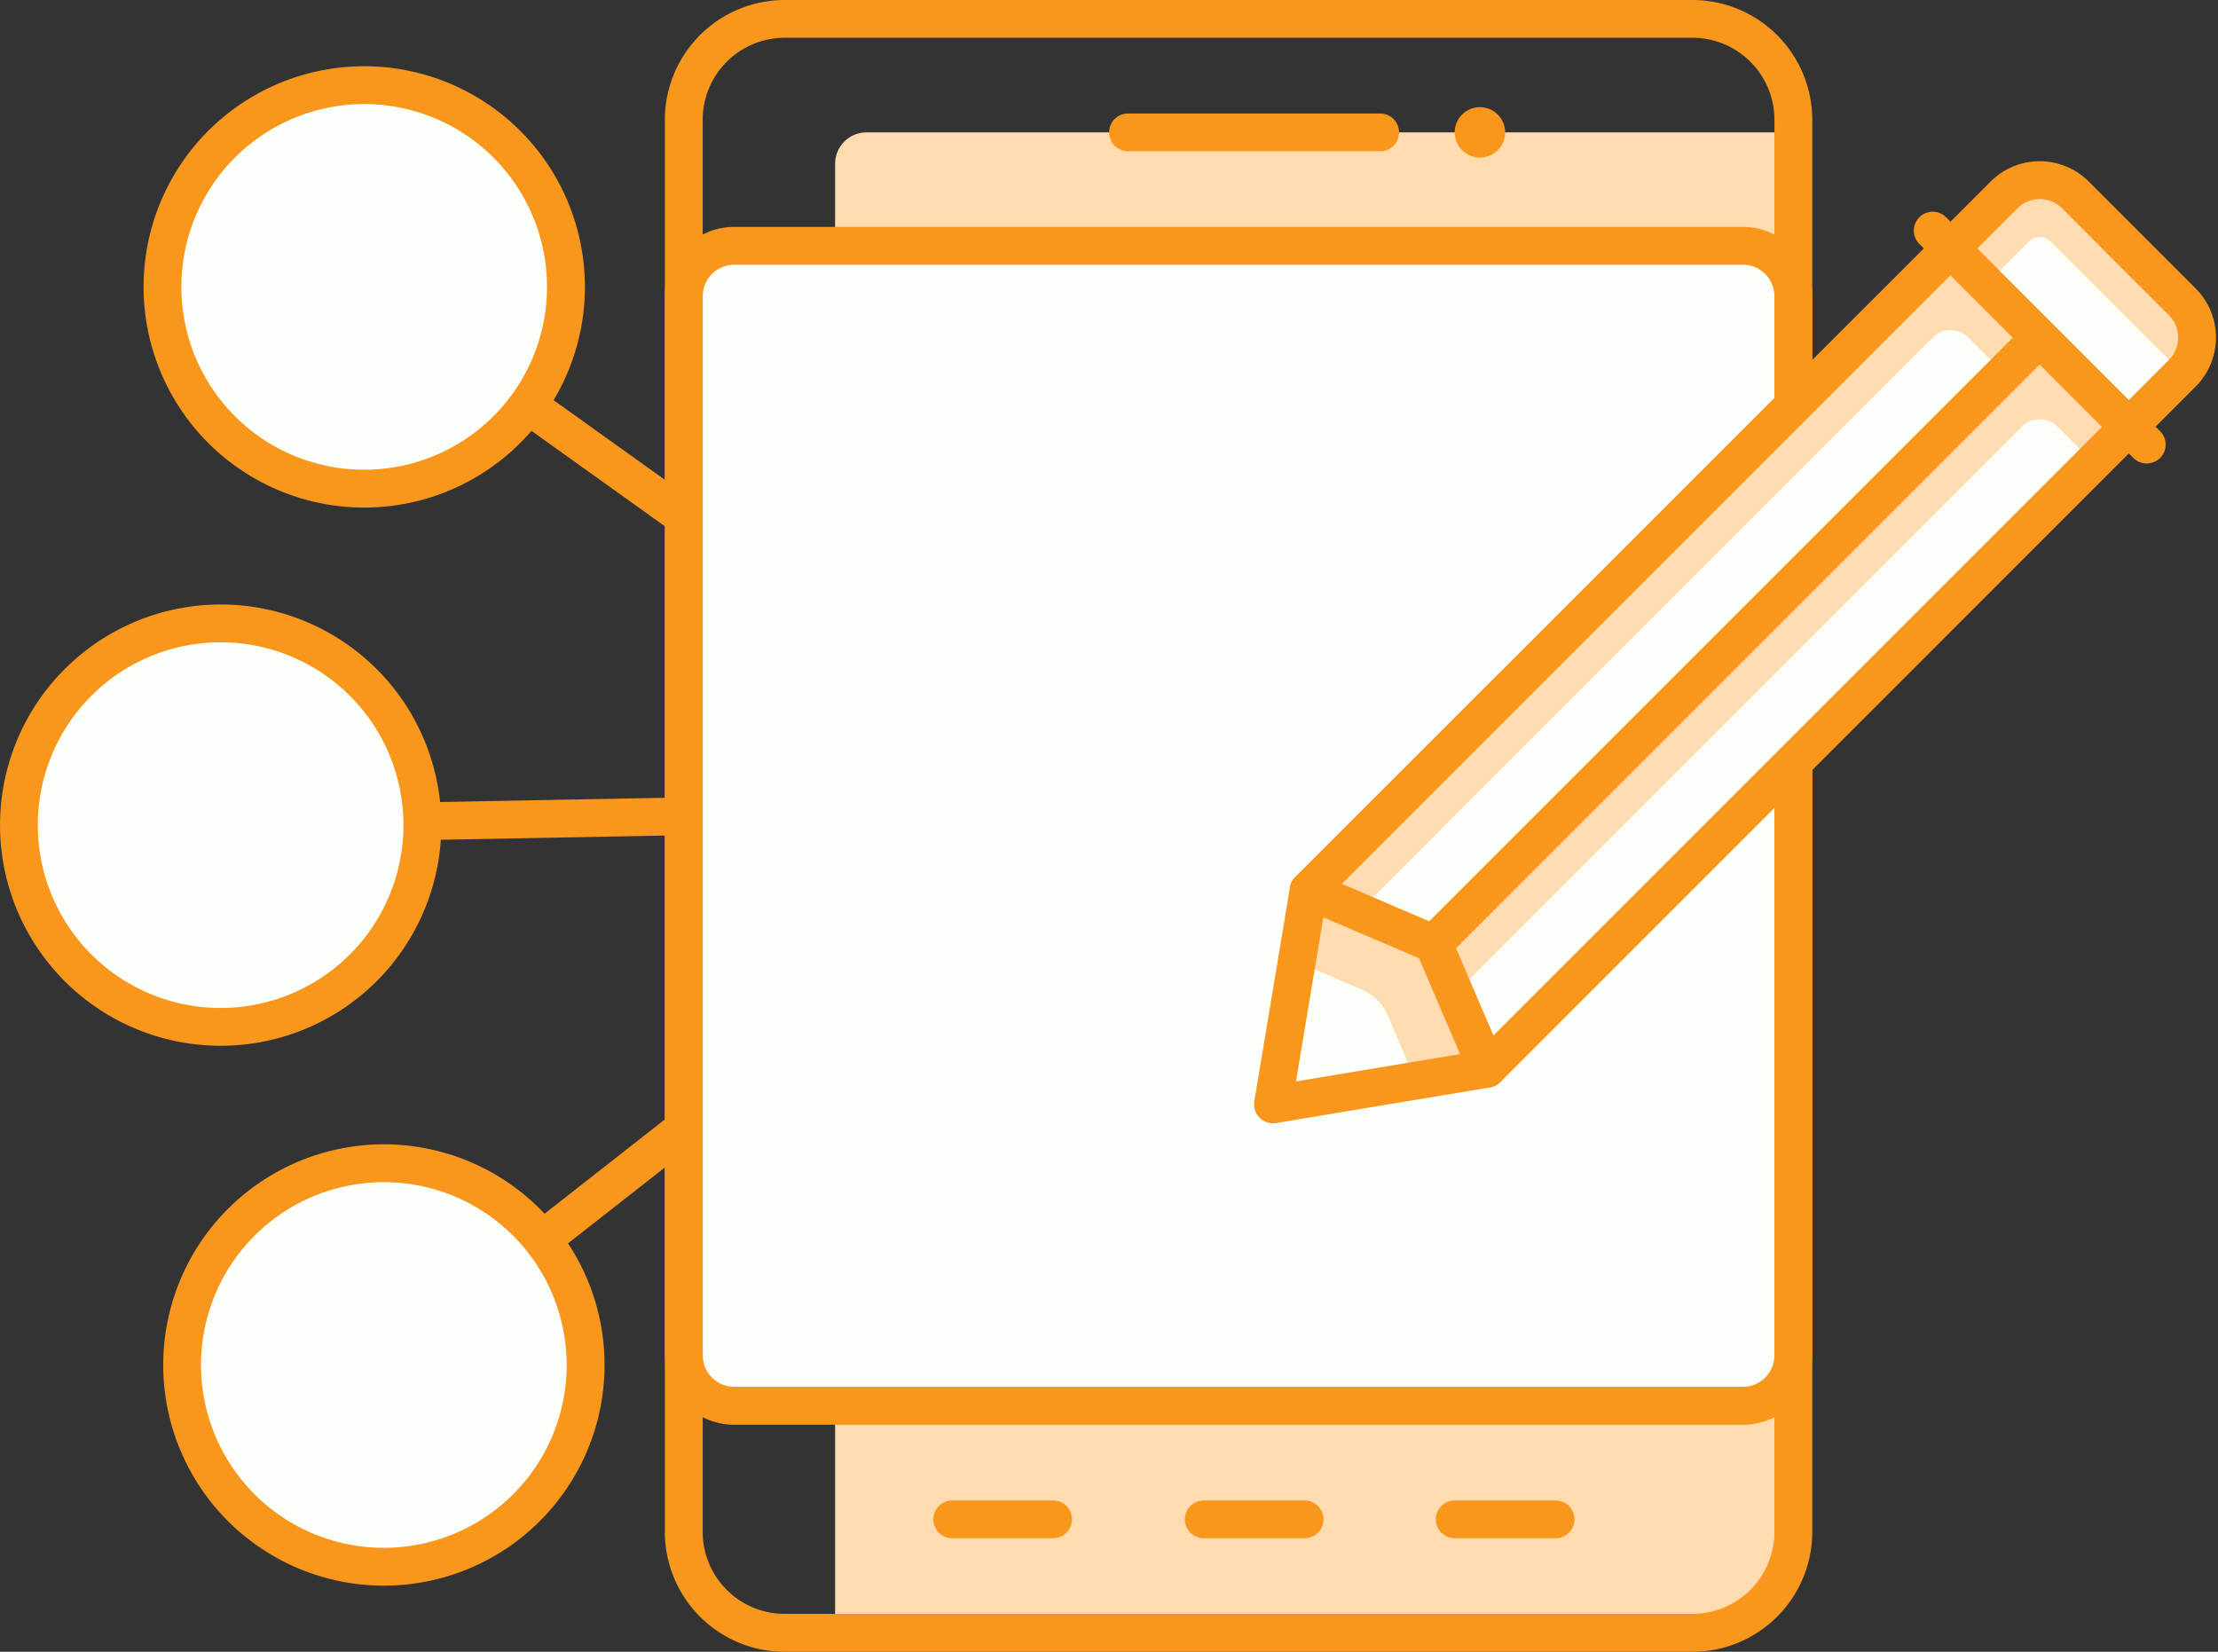 <svg xmlns="http://www.w3.org/2000/svg" width="140.996" height="105" viewBox="0 0 140.996 105"><rect x="0" y="0" width="140.996" height="105" fill="#333333" stroke="none"/><defs><style>.a{fill:#f8971c;}.b{fill:#fcfff9;}.c{fill:#ffdcaf;}</style></defs><g transform="translate(-0.004 -0.001)"><path class="a" d="M223.156,1797.89a1.2,1.2,0,0,1-.537-2.132l45.116-35.364a1.2,1.2,0,0,1,1.483,1.893L224.1,1797.65a1.2,1.2,0,0,1-.944.24Z" transform="translate(-199.058 -1709.934)"/><path class="a" d="M268.741,1775a1.168,1.168,0,0,1-.494-.207l-46.365-33.17a1.2,1.2,0,0,1,1.4-1.954l46.365,33.17a1.2,1.2,0,0,1-.9,2.161Z" transform="translate(-199.524 -1722.412)"/><path class="a" d="M216.687,1763.57a1.2,1.2,0,0,1,.181-2.387l55.488-1.05a1.2,1.2,0,0,1,.045,2.4l-55.488,1.05a1.061,1.061,0,0,1-.226-.013Z" transform="translate(-202.862 -1709.934)"/><circle class="b" cx="12.824" cy="12.824" r="12.824" transform="translate(10.332 5.409)"/><path class="a" d="M225.036,1759.3a14.027,14.027,0,1,1,16.2-11.451,14.027,14.027,0,0,1-16.2,11.451Zm4.339-25.279a11.622,11.622,0,1,0,9.488,13.421,11.622,11.622,0,0,0-9.488-13.421Z" transform="translate(-204.253 -1727.237)"/><circle class="b" cx="12.824" cy="12.824" r="12.824" transform="translate(1.205 39.629)"/><path class="a" d="M219.343,1780.64a14.026,14.026,0,1,1,16.2-11.45A14.026,14.026,0,0,1,219.343,1780.64Zm4.339-25.278a11.622,11.622,0,1,0,9.488,13.421,11.622,11.622,0,0,0-9.488-13.421Z" transform="translate(-207.687 -1714.364)"/><circle class="b" cx="12.824" cy="12.824" r="12.824" transform="translate(11.581 73.943)"/><path class="a" d="M225.816,1802.05a14.027,14.027,0,1,1,16.2-11.45,14.027,14.027,0,0,1-16.2,11.45Zm4.339-25.278a11.622,11.622,0,1,0,9.488,13.421,11.622,11.622,0,0,0-9.488-13.421Z" transform="translate(-203.784 -1701.456)"/><path class="c" d="M2,0H60.916V91.382a4,4,0,0,1-4,4H0V2A2,2,0,0,1,2,0Z" transform="translate(53.09 8.416)"/><path class="a" d="M299.556,1833.82h-57.71a7.623,7.623,0,0,1-7.615-7.615v-89.771a7.623,7.623,0,0,1,7.615-7.614h57.71a7.622,7.622,0,0,1,7.615,7.614V1826.2a7.622,7.622,0,0,1-7.613,7.62Zm-57.71-102.6a5.217,5.217,0,0,0-5.21,5.21v89.77a5.215,5.215,0,0,0,5.21,5.21h57.71a5.215,5.215,0,0,0,5.21-5.21v-89.771a5.217,5.217,0,0,0-5.21-5.21Z" transform="translate(-191.963 -1728.819)"/><rect class="b" width="70.534" height="73.74" rx="2" transform="translate(43.471 15.63)"/><path class="a" d="M302.763,1813.96H238.64a4.412,4.412,0,0,1-4.408-4.408v-67.328a4.415,4.415,0,0,1,4.408-4.408h64.122a4.414,4.414,0,0,1,4.408,4.408v67.328a4.411,4.411,0,0,1-4.407,4.408Zm-64.122-73.74a2.007,2.007,0,0,0-2,2v67.328a2.005,2.005,0,0,0,2,2h64.122a2,2,0,0,0,2-2V1742.22a2.006,2.006,0,0,0-2-2Z" transform="translate(-191.963 -1723.391)"/><path class="a" d="M269.035,1735.72H253a1.2,1.2,0,0,1,0-2.4h16.031a1.2,1.2,0,1,1,0,2.4Z" transform="translate(-181.29 -1726.105)"/><path class="a" d="M262.417,1790.72H256a1.2,1.2,0,1,1,0-2.4h6.412a1.2,1.2,0,1,1,0,2.4Z" transform="translate(-179.475 -1692.938)"/><path class="a" d="M272.418,1790.72h-6.412a1.2,1.2,0,1,1,0-2.4h6.412a1.2,1.2,0,1,1,0,2.4Z" transform="translate(-173.527 -1692.938)"/><path class="a" d="M252.415,1790.72H246a1.2,1.2,0,1,1,0-2.4h6.412a1.2,1.2,0,0,1,0,2.4Z" transform="translate(-185.464 -1692.938)"/><circle class="a" cx="1.603" cy="1.603" r="1.603" transform="translate(92.478 6.813)"/><g transform="translate(79.723 10.126)"><path class="c" d="M268.111,1788.68l40.8-40.806-5.668-5.667-38.537,38.538Z" transform="translate(-253.305 -1730.871)"/><path class="b" d="M267.6,1786.72l38.537-38.537-2.267-2.269a1.608,1.608,0,0,0-2.267,0l-36.045,36.046Z" transform="translate(-252.794 -1728.916)"/><path class="a" d="M268.335,1790.31a1.2,1.2,0,0,1-.877-.708l-3.4-7.935a1.2,1.2,0,0,1,.255-1.323l38.537-38.538a1.2,1.2,0,0,1,1.7,0l5.667,5.667a1.2,1.2,0,0,1,0,1.7l-40.8,40.806a1.211,1.211,0,0,1-.851.351A1.232,1.232,0,0,1,268.335,1790.31Zm35.365-45.95-37.111,37.111,2.379,5.556,38.7-38.7Z" transform="translate(-253.758 -1731.324)"/><path class="c" d="M259.76,1779.48l7.935,3.4,38.537-38.538-5.668-5.668Z" transform="translate(-256.29 -1733.004)"/><path class="b" d="M261.74,1778.88l4.761,2.039,36.271-36.271-2.267-2.267a1.6,1.6,0,0,0-2.267,0Z" transform="translate(-255.096 -1731.048)"/><path class="a" d="M267.674,1784.43l-7.935-3.4a1.2,1.2,0,0,1-.377-1.956l40.806-40.8a1.2,1.2,0,0,1,1.7,0l5.668,5.667a1.2,1.2,0,0,1,0,1.7L269,1784.18a1.209,1.209,0,0,1-.851.351,1.192,1.192,0,0,1-.475-.1Zm33.343-43.609-38.7,38.7,5.555,2.381,37.112-37.112Z" transform="translate(-256.743 -1733.456)"/><path class="a" d="M298.562,1753.22a1.2,1.2,0,0,0,.85-2.052l-13.6-13.6a1.2,1.2,0,1,0-1.7,1.7l13.6,13.6A1.2,1.2,0,0,0,298.562,1753.22Z" transform="translate(-241.818 -1733.883)"/><path class="c" d="M271.949,1775.46l-3.4-7.935-7.935-3.4-2.267,13.6Z" transform="translate(-257.143 -1717.653)"/><path class="b" d="M267.414,1774.51l-1.762-4.11a3.2,3.2,0,0,0-1.685-1.685l-4.11-1.762-1.512,9.069Z" transform="translate(-257.143 -1715.947)"/><path class="a" d="M257.949,1779.03a1.2,1.2,0,0,1-.337-1.047l2.268-13.6a1.2,1.2,0,0,1,.609-.858,1.219,1.219,0,0,1,1.05-.05l7.935,3.4a1.2,1.2,0,0,1,.632.632l3.4,7.937a1.2,1.2,0,0,1-.909,1.659L259,1779.37a1.168,1.168,0,0,1-.2.016A1.2,1.2,0,0,1,257.949,1779.03Zm10.136-10.136-6.085-2.6-1.738,10.431,10.431-1.739Z" transform="translate(-257.596 -1718.105)"/><path class="c" d="M0,0H16.031V6.015a2,2,0,0,1-2,2H2a2,2,0,0,1-2-2Z" transform="translate(55.61 17.003) rotate(-135)"/><path class="b" d="M0,0H12.824V3.809a1,1,0,0,1-1,1H0Z" transform="translate(55.611 17.003) rotate(-135)"/><path class="a" d="M296.153,1752.94,284.818,1741.6a1.2,1.2,0,0,1,0-1.7l3.4-3.4a4.412,4.412,0,0,1,6.233,0l6.8,6.8h0a4.414,4.414,0,0,1,0,6.234l-3.4,3.4a1.2,1.2,0,0,1-1.7,0Zm-3.4-14.737a2.009,2.009,0,0,0-2.834,0l-2.55,2.552L297,1750.39l2.55-2.551a2.008,2.008,0,0,0,0-2.834Z" transform="translate(-241.392 -1735.088)"/></g></g></svg>